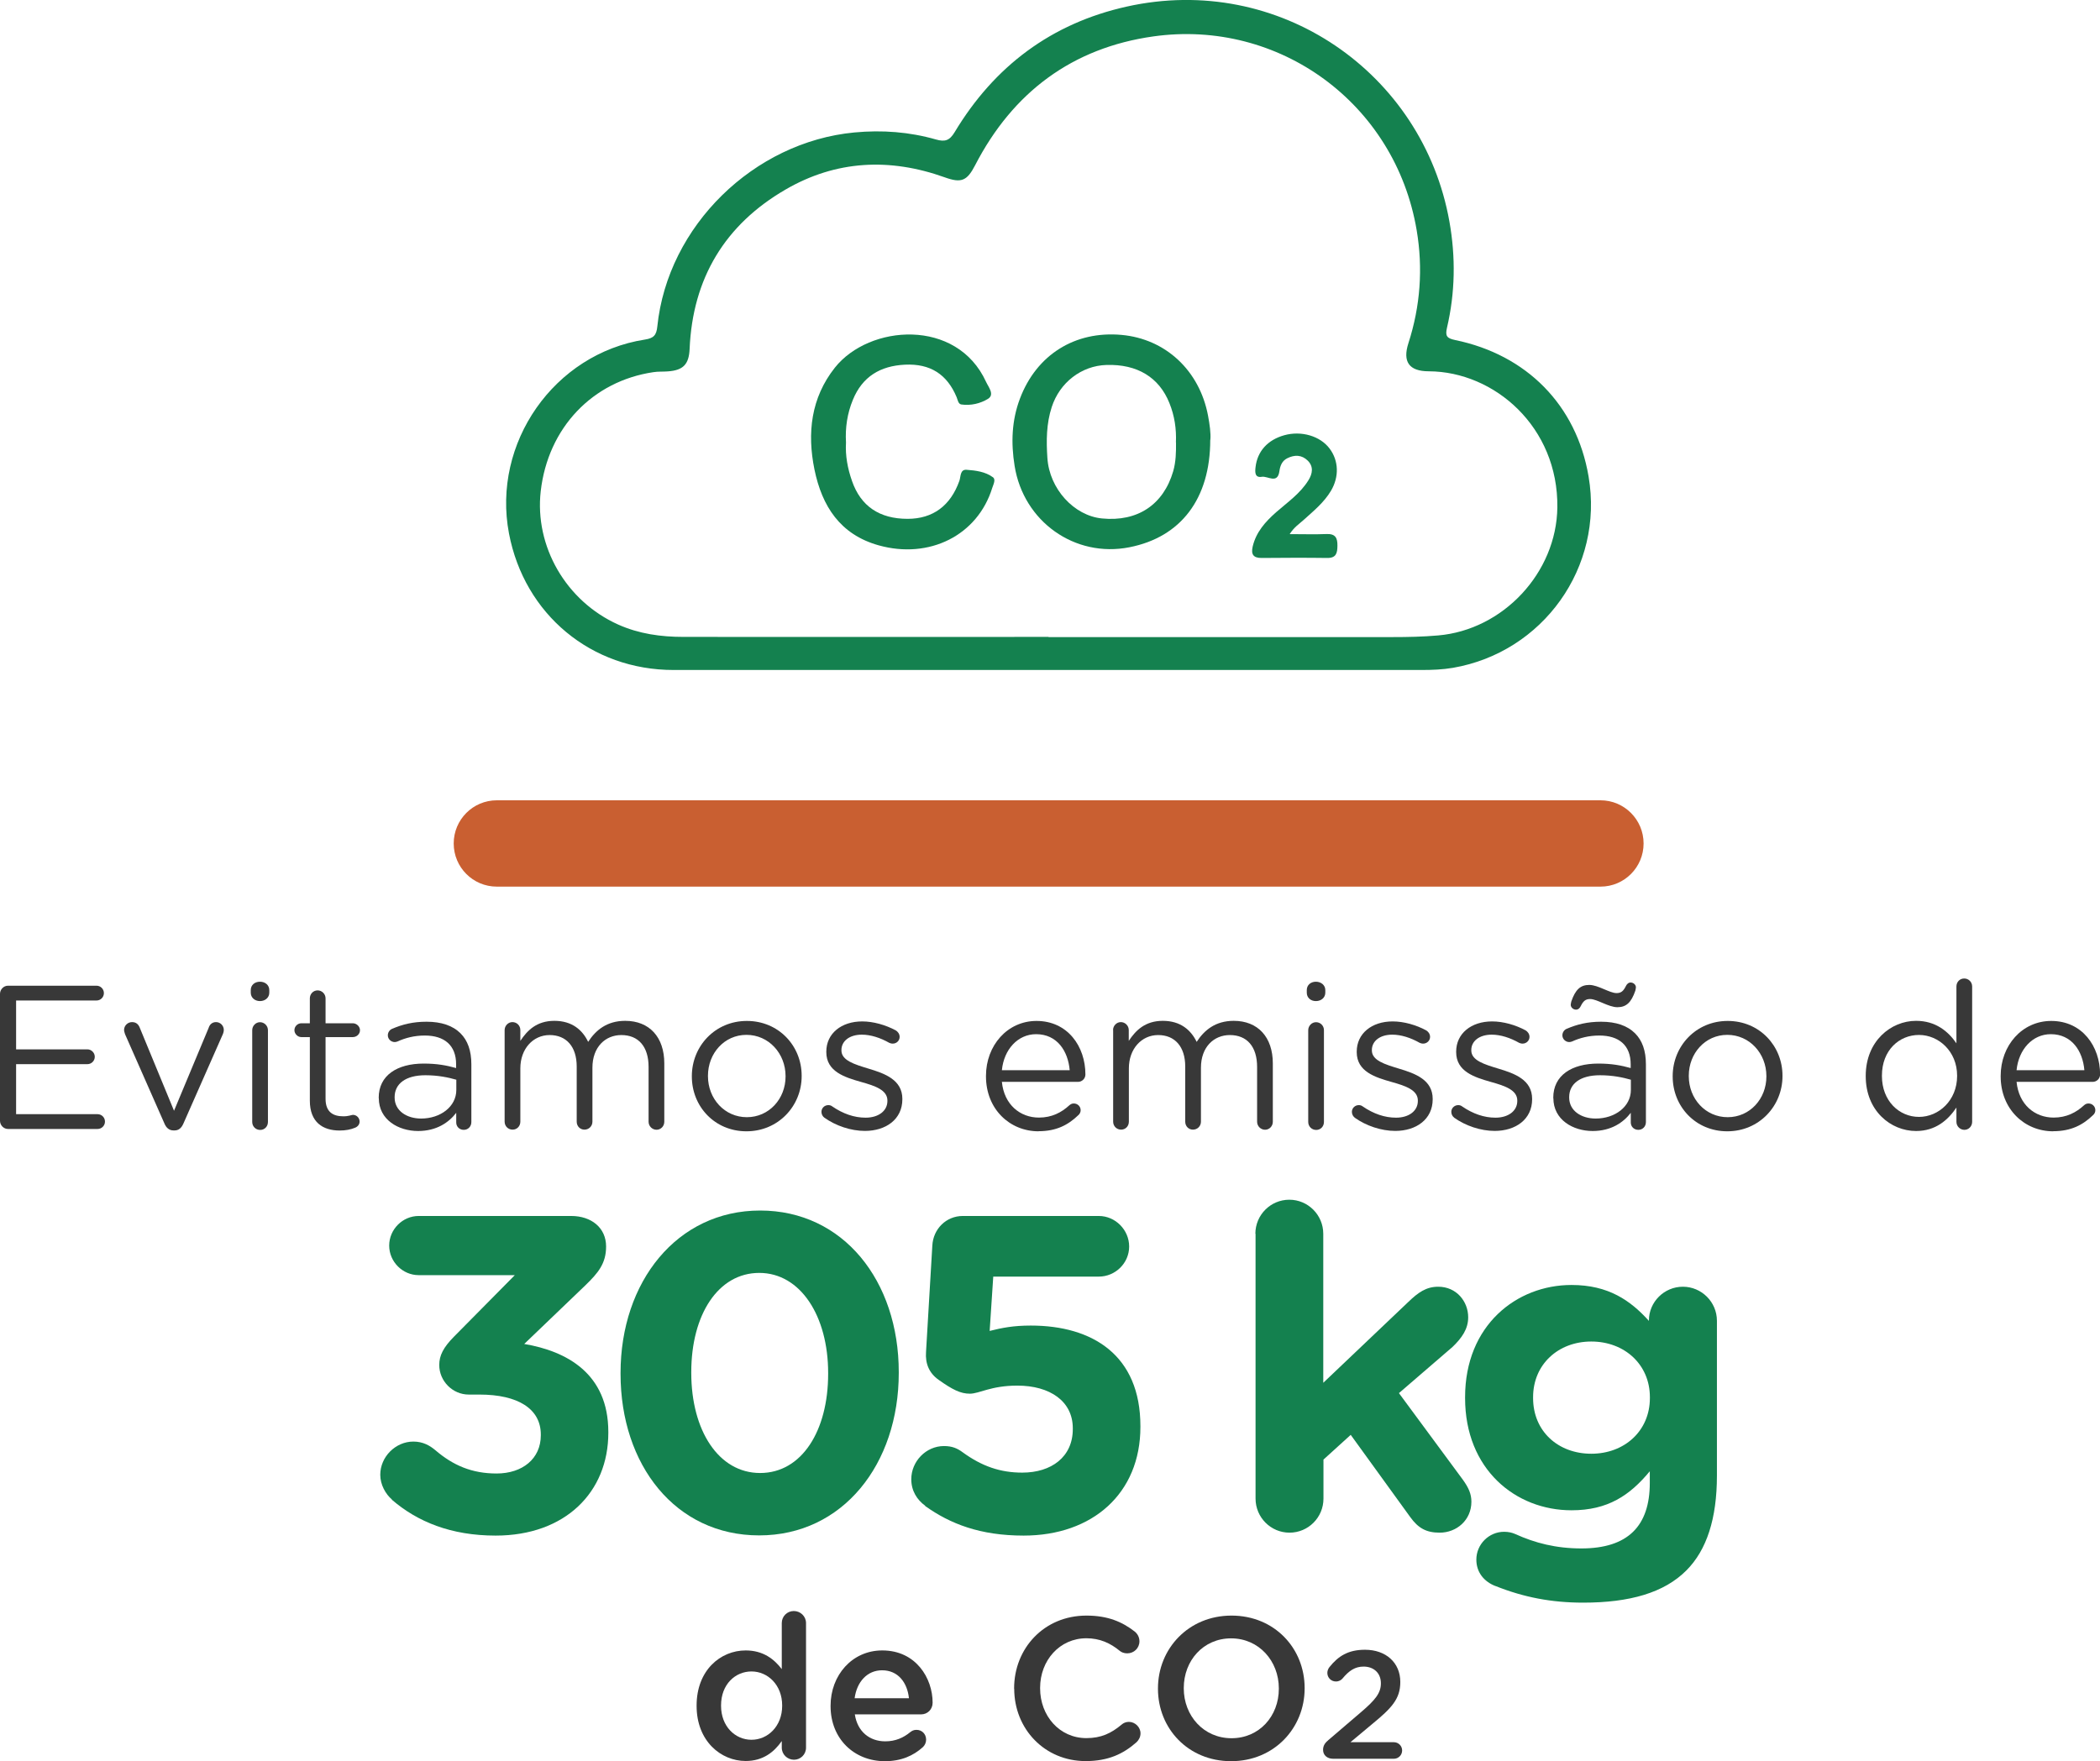 <svg width="180" height="151" viewBox="0 0 180 151" fill="none" xmlns="http://www.w3.org/2000/svg">
<g clip-path="url(#clip0_170_4002)">
<path d="M0 96.078V85.213C0 84.829 0.316 84.512 0.682 84.512H8.273C8.623 84.512 8.905 84.796 8.905 85.146C8.905 85.497 8.623 85.781 8.273 85.781H1.38V89.969H7.492C7.841 89.969 8.124 90.27 8.124 90.604C8.124 90.954 7.841 91.238 7.492 91.238H1.38V95.527H8.365C8.714 95.527 8.997 95.811 8.997 96.161C8.997 96.511 8.714 96.795 8.365 96.795H0.682C0.316 96.795 0 96.478 0 96.094V96.078Z" fill="#383838"/>
<path d="M14.934 96.92H14.867C14.501 96.92 14.252 96.695 14.102 96.344L10.718 88.668C10.685 88.542 10.635 88.425 10.635 88.3C10.635 87.95 10.934 87.633 11.317 87.633C11.699 87.633 11.89 87.858 11.998 88.159L14.917 95.234L17.885 88.125C17.968 87.858 18.168 87.633 18.517 87.633C18.883 87.633 19.182 87.933 19.182 88.3C19.182 88.425 19.149 88.542 19.116 88.634L15.715 96.344C15.557 96.695 15.333 96.92 14.967 96.92H14.934Z" fill="#383838"/>
<path d="M21.494 84.888C21.494 84.445 21.843 84.17 22.284 84.17C22.724 84.17 23.082 84.454 23.082 84.888V85.113C23.082 85.53 22.733 85.831 22.284 85.831C21.835 85.831 21.494 85.53 21.494 85.113V84.888ZM21.619 88.325C21.619 87.958 21.918 87.641 22.284 87.641C22.65 87.641 22.966 87.942 22.966 88.325V96.194C22.966 96.578 22.683 96.878 22.3 96.878C21.918 96.878 21.619 96.578 21.619 96.194V88.325Z" fill="#383838"/>
<path d="M26.558 94.383V88.918H25.826C25.51 88.918 25.236 88.634 25.236 88.325C25.236 87.992 25.518 87.733 25.826 87.733H26.558V85.597C26.558 85.23 26.84 84.913 27.223 84.913C27.605 84.913 27.905 85.23 27.905 85.597V87.733H30.241C30.574 87.733 30.856 88.017 30.856 88.325C30.856 88.659 30.574 88.918 30.241 88.918H27.905V94.208C27.905 95.31 28.512 95.71 29.426 95.71C29.9 95.71 30.141 95.585 30.25 95.585C30.565 95.585 30.823 95.844 30.823 96.161C30.823 96.403 30.665 96.595 30.441 96.686C30.058 96.845 29.634 96.928 29.11 96.928C27.663 96.928 26.558 96.211 26.558 94.367V94.383Z" fill="#383838"/>
<path d="M32.461 94.15V94.117C32.461 92.206 34.033 91.188 36.319 91.188C37.467 91.188 38.29 91.346 39.096 91.572V91.254C39.096 89.627 38.099 88.784 36.411 88.784C35.504 88.784 34.731 88.993 34.074 89.293C33.983 89.327 33.9 89.344 33.833 89.344C33.517 89.344 33.243 89.085 33.243 88.768C33.243 88.484 33.434 88.275 33.609 88.209C34.498 87.825 35.405 87.6 36.56 87.6C37.833 87.6 38.814 87.933 39.479 88.601C40.086 89.21 40.402 90.086 40.402 91.246V96.203C40.402 96.587 40.119 96.87 39.753 96.87C39.371 96.87 39.105 96.587 39.105 96.236V95.41C38.473 96.236 37.425 96.97 35.837 96.97C34.157 96.97 32.469 96.011 32.469 94.15H32.461ZM39.113 93.449V92.573C38.448 92.381 37.558 92.189 36.461 92.189C34.764 92.189 33.825 92.923 33.825 94.067V94.1C33.825 95.243 34.873 95.902 36.095 95.902C37.749 95.902 39.113 94.884 39.113 93.449Z" fill="#383838"/>
<path d="M43.254 88.317C43.254 87.95 43.553 87.633 43.919 87.633C44.302 87.633 44.601 87.933 44.601 88.317V89.243C45.191 88.35 45.998 87.524 47.519 87.524C49.041 87.524 49.931 88.317 50.413 89.327C51.062 88.326 52.018 87.524 53.589 87.524C55.668 87.524 56.94 88.926 56.94 91.171V96.177C56.94 96.561 56.641 96.862 56.275 96.862C55.909 96.862 55.593 96.561 55.593 96.177V91.48C55.593 89.727 54.72 88.743 53.257 88.743C51.893 88.743 50.779 89.761 50.779 91.546V96.169C50.779 96.553 50.48 96.853 50.097 96.853C49.715 96.853 49.432 96.553 49.432 96.169V91.438C49.432 89.736 48.542 88.743 47.112 88.743C45.682 88.743 44.601 89.936 44.601 91.597V96.169C44.601 96.553 44.318 96.853 43.936 96.853C43.553 96.853 43.254 96.553 43.254 96.169V88.3V88.317Z" fill="#383838"/>
<path d="M59.301 92.297V92.264C59.301 89.702 61.289 87.533 64.016 87.533C66.743 87.533 68.714 89.669 68.714 92.231V92.264C68.714 94.826 66.71 96.995 63.983 96.995C61.255 96.995 59.301 94.859 59.301 92.297ZM67.334 92.297V92.264C67.334 90.32 65.887 88.726 63.983 88.726C62.079 88.726 60.682 90.32 60.682 92.231V92.264C60.682 94.208 62.112 95.785 64.016 95.785C65.92 95.785 67.334 94.208 67.334 92.297Z" fill="#383838"/>
<path d="M70.651 95.819C70.527 95.727 70.41 95.552 70.41 95.326C70.41 95.009 70.668 94.75 71.001 94.75C71.125 94.75 71.242 94.784 71.333 94.859C72.256 95.493 73.221 95.827 74.193 95.827C75.274 95.827 76.064 95.268 76.064 94.392V94.358C76.064 93.449 75 93.098 73.811 92.764C72.397 92.364 70.826 91.872 70.826 90.203V90.169C70.826 88.609 72.115 87.574 73.902 87.574C74.859 87.574 75.906 87.875 76.779 88.342C76.954 88.45 77.112 88.642 77.112 88.901C77.112 89.218 76.854 89.477 76.522 89.477C76.397 89.477 76.297 89.443 76.222 89.41C75.457 88.976 74.634 88.709 73.869 88.709C72.805 88.709 72.123 89.268 72.123 90.028V90.061C72.123 90.92 73.237 91.254 74.443 91.621C75.84 92.038 77.345 92.581 77.345 94.216V94.25C77.345 95.969 75.931 96.962 74.135 96.962C72.946 96.962 71.641 96.528 70.66 95.827L70.651 95.819Z" fill="#383838"/>
<path d="M89.019 96.995C86.541 96.995 84.512 95.084 84.512 92.281V92.247C84.512 89.635 86.35 87.533 88.844 87.533C91.513 87.533 93.035 89.719 93.035 92.122C93.035 92.489 92.736 92.756 92.403 92.756H85.876C86.067 94.717 87.447 95.819 89.052 95.819C90.166 95.819 90.99 95.376 91.655 94.767C91.763 94.675 91.879 94.609 92.037 94.609C92.37 94.609 92.627 94.867 92.627 95.184C92.627 95.343 92.561 95.502 92.42 95.618C91.563 96.445 90.549 96.987 89.019 96.987V96.995ZM91.688 91.755C91.547 90.111 90.607 88.668 88.811 88.668C87.24 88.668 86.05 89.978 85.876 91.755H91.688Z" fill="#383838"/>
<path d="M95.404 88.317C95.404 87.95 95.704 87.633 96.07 87.633C96.436 87.633 96.751 87.933 96.751 88.317V89.243C97.342 88.35 98.148 87.524 99.67 87.524C101.192 87.524 102.081 88.317 102.572 89.327C103.221 88.326 104.177 87.524 105.748 87.524C107.827 87.524 109.099 88.926 109.099 91.171V96.177C109.099 96.561 108.8 96.862 108.434 96.862C108.068 96.862 107.752 96.561 107.752 96.177V91.48C107.752 89.727 106.879 88.743 105.416 88.743C104.052 88.743 102.938 89.761 102.938 91.546V96.169C102.938 96.553 102.638 96.853 102.256 96.853C101.874 96.853 101.591 96.553 101.591 96.169V91.438C101.591 89.736 100.701 88.743 99.271 88.743C97.841 88.743 96.76 89.936 96.76 91.597V96.169C96.76 96.553 96.477 96.853 96.095 96.853C95.712 96.853 95.413 96.553 95.413 96.169V88.3L95.404 88.317Z" fill="#383838"/>
<path d="M112.01 84.888C112.01 84.445 112.359 84.17 112.791 84.17C113.223 84.17 113.598 84.454 113.598 84.888V85.113C113.598 85.53 113.248 85.831 112.791 85.831C112.334 85.831 112.01 85.53 112.01 85.113V84.888ZM112.134 88.325C112.134 87.958 112.434 87.641 112.799 87.641C113.182 87.641 113.481 87.942 113.481 88.325V96.194C113.481 96.578 113.199 96.878 112.816 96.878C112.434 96.878 112.134 96.578 112.134 96.194V88.325Z" fill="#383838"/>
<path d="M116.117 95.819C115.992 95.727 115.876 95.552 115.876 95.326C115.876 95.009 116.142 94.75 116.466 94.75C116.591 94.75 116.707 94.784 116.799 94.859C117.722 95.493 118.686 95.827 119.659 95.827C120.74 95.827 121.53 95.268 121.53 94.392V94.358C121.53 93.449 120.466 93.098 119.277 92.764C117.863 92.364 116.291 91.872 116.291 90.203V90.169C116.291 88.609 117.58 87.574 119.368 87.574C120.332 87.574 121.38 87.875 122.245 88.342C122.42 88.45 122.578 88.642 122.578 88.901C122.578 89.218 122.311 89.477 121.987 89.477C121.862 89.477 121.763 89.443 121.688 89.41C120.923 88.976 120.1 88.709 119.335 88.709C118.27 88.709 117.589 89.268 117.589 90.028V90.061C117.589 90.92 118.703 91.254 119.908 91.621C121.305 92.038 122.802 92.581 122.802 94.216V94.25C122.802 95.969 121.388 96.962 119.592 96.962C118.403 96.962 117.098 96.528 116.117 95.827V95.819Z" fill="#383838"/>
<path d="M124.64 95.819C124.515 95.727 124.398 95.552 124.398 95.326C124.398 95.009 124.665 94.75 124.989 94.75C125.114 94.75 125.23 94.784 125.321 94.859C126.244 95.493 127.209 95.827 128.182 95.827C129.263 95.827 130.053 95.268 130.053 94.392V94.358C130.053 93.449 128.988 93.098 127.799 92.764C126.386 92.364 124.814 91.872 124.814 90.203V90.169C124.814 88.609 126.103 87.574 127.891 87.574C128.855 87.574 129.903 87.875 130.768 88.342C130.942 88.45 131.1 88.642 131.1 88.901C131.1 89.218 130.834 89.477 130.51 89.477C130.385 89.477 130.285 89.443 130.211 89.41C129.446 88.976 128.622 88.709 127.857 88.709C126.793 88.709 126.111 89.268 126.111 90.028V90.061C126.111 90.92 127.225 91.254 128.431 91.621C129.828 92.038 131.325 92.581 131.325 94.216V94.25C131.325 95.969 129.911 96.962 128.115 96.962C126.926 96.962 125.621 96.528 124.64 95.827V95.819Z" fill="#383838"/>
<path d="M133.137 94.15V94.117C133.137 92.206 134.709 91.188 136.996 91.188C138.143 91.188 138.966 91.346 139.773 91.572V91.254C139.773 89.627 138.775 88.784 137.087 88.784C136.181 88.784 135.407 88.993 134.751 89.293C134.659 89.327 134.576 89.344 134.509 89.344C134.193 89.344 133.919 89.085 133.919 88.768C133.919 88.484 134.11 88.275 134.285 88.209C135.175 87.825 136.081 87.6 137.237 87.6C138.509 87.6 139.49 87.933 140.155 88.601C140.762 89.21 141.078 90.086 141.078 91.246V96.203C141.078 96.587 140.795 96.87 140.43 96.87C140.047 96.87 139.781 96.587 139.781 96.236V95.41C139.149 96.236 138.101 96.97 136.513 96.97C134.834 96.97 133.146 96.011 133.146 94.15H133.137ZM139.789 93.449V92.573C139.124 92.381 138.234 92.189 137.137 92.189C135.441 92.189 134.501 92.923 134.501 94.067V94.1C134.501 95.243 135.549 95.902 136.771 95.902C138.426 95.902 139.789 94.884 139.789 93.449ZM135.091 86.565C134.85 86.565 134.634 86.373 134.634 86.148C134.634 86.081 134.667 85.939 134.684 85.864C135.033 84.846 135.466 84.445 136.222 84.445C136.979 84.445 137.968 85.146 138.559 85.146C138.958 85.146 139.149 84.971 139.365 84.537C139.432 84.395 139.573 84.237 139.764 84.237C140.006 84.237 140.222 84.429 140.222 84.654C140.222 84.721 140.188 84.846 140.172 84.938C139.823 85.956 139.39 86.356 138.634 86.356C137.877 86.356 136.887 85.655 136.297 85.655C135.898 85.655 135.707 85.831 135.491 86.264C135.424 86.406 135.299 86.565 135.091 86.565Z" fill="#383838"/>
<path d="M143.373 92.297V92.264C143.373 89.702 145.36 87.533 148.088 87.533C150.815 87.533 152.785 89.669 152.785 92.231V92.264C152.785 94.826 150.782 96.995 148.054 96.995C145.327 96.995 143.373 94.859 143.373 92.297ZM151.405 92.297V92.264C151.405 90.32 149.958 88.726 148.054 88.726C146.15 88.726 144.753 90.32 144.753 92.231V92.264C144.753 94.208 146.183 95.785 148.088 95.785C149.992 95.785 151.405 94.208 151.405 92.297Z" fill="#383838"/>
<path d="M169.041 96.186C169.041 96.57 168.742 96.87 168.376 96.87C168.01 96.87 167.694 96.57 167.694 96.186V94.959C166.962 96.044 165.898 96.97 164.235 96.97C162.073 96.97 159.92 95.251 159.92 92.272V92.239C159.92 89.277 162.065 87.524 164.235 87.524C165.915 87.524 166.996 88.434 167.694 89.452V84.579C167.694 84.195 167.977 83.894 168.359 83.894C168.742 83.894 169.041 84.195 169.041 84.579V96.177V96.186ZM161.308 92.222V92.256C161.308 94.392 162.788 95.76 164.485 95.76C166.181 95.76 167.752 94.342 167.752 92.256V92.222C167.752 90.136 166.164 88.734 164.485 88.734C162.805 88.734 161.308 90.028 161.308 92.222Z" fill="#383838"/>
<path d="M175.992 96.995C173.514 96.995 171.486 95.084 171.486 92.281V92.247C171.486 89.635 173.323 87.533 175.818 87.533C178.487 87.533 180.008 89.719 180.008 92.122C180.008 92.489 179.709 92.756 179.376 92.756H172.849C173.04 94.717 174.421 95.819 176.025 95.819C177.14 95.819 177.963 95.376 178.628 94.767C178.728 94.675 178.853 94.609 179.011 94.609C179.343 94.609 179.601 94.867 179.601 95.184C179.601 95.343 179.534 95.502 179.393 95.618C178.537 96.445 177.522 96.987 175.992 96.987V96.995ZM178.661 91.755C178.52 90.111 177.58 88.668 175.784 88.668C174.213 88.668 173.024 89.978 172.849 91.755H178.661Z" fill="#383838"/>
<path d="M69.088 149.84C69.088 150.424 68.623 150.875 68.057 150.875C67.492 150.875 67.009 150.424 67.009 149.84V149.273C66.344 150.224 65.396 150.983 63.916 150.983C61.788 150.983 59.709 149.273 59.709 146.26V146.227C59.709 143.206 61.754 141.504 63.916 141.504C65.413 141.504 66.353 142.247 67.009 143.106V139.159C67.009 138.575 67.475 138.125 68.04 138.125C68.606 138.125 69.088 138.575 69.088 139.159V149.848V149.84ZM61.804 146.219V146.252C61.804 148.013 63.01 149.164 64.415 149.164C65.82 149.164 67.043 147.996 67.043 146.252V146.219C67.043 144.458 65.804 143.306 64.415 143.306C63.027 143.306 61.804 144.408 61.804 146.219Z" fill="#383838"/>
<path d="M75.848 151C73.221 151 71.192 149.089 71.192 146.277V146.244C71.192 143.64 73.029 141.504 75.624 141.504C78.509 141.504 79.939 143.882 79.939 145.985C79.939 146.569 79.49 146.986 78.958 146.986H73.271C73.495 148.471 74.543 149.298 75.882 149.298C76.754 149.298 77.445 148.989 78.027 148.505C78.185 148.388 78.318 148.313 78.559 148.313C79.025 148.313 79.382 148.672 79.382 149.156C79.382 149.414 79.266 149.64 79.108 149.79C78.284 150.533 77.253 151 75.84 151H75.848ZM77.91 145.601C77.769 144.258 76.979 143.206 75.607 143.206C74.335 143.206 73.445 144.191 73.254 145.601H77.91Z" fill="#383838"/>
<path d="M86.924 144.792V144.758C86.924 141.329 89.485 138.517 93.126 138.517C94.981 138.517 96.203 139.067 97.251 139.877C97.475 140.052 97.666 140.344 97.666 140.72C97.666 141.304 97.201 141.754 96.619 141.754C96.328 141.754 96.12 141.654 95.987 141.546C95.164 140.87 94.266 140.461 93.118 140.461C90.832 140.461 89.152 142.355 89.152 144.716V144.75C89.152 147.111 90.815 149.022 93.118 149.022C94.39 149.022 95.247 148.605 96.128 147.871C96.286 147.729 96.502 147.629 96.76 147.629C97.292 147.629 97.758 148.079 97.758 148.613C97.758 148.939 97.6 149.197 97.417 149.373C96.286 150.374 94.997 150.991 93.052 150.991C89.551 150.991 86.932 148.246 86.932 144.783L86.924 144.792Z" fill="#383838"/>
<path d="M99.254 144.792V144.758C99.254 141.362 101.865 138.517 105.557 138.517C109.249 138.517 111.826 141.329 111.826 144.725V144.758C111.826 148.154 109.216 151 105.524 151C101.832 151 99.254 148.188 99.254 144.792ZM109.615 144.792V144.758C109.615 142.413 107.91 140.469 105.524 140.469C103.137 140.469 101.466 142.38 101.466 144.725V144.758C101.466 147.103 103.171 149.031 105.557 149.031C107.943 149.031 109.615 147.136 109.615 144.792Z" fill="#383838"/>
<path d="M113.822 149.223L116.641 146.811C117.896 145.743 118.362 145.151 118.362 144.325C118.362 143.415 117.722 142.889 116.882 142.889C116.15 142.889 115.635 143.232 115.069 143.916C114.953 144.049 114.77 144.166 114.504 144.166C114.096 144.166 113.772 143.841 113.772 143.432C113.772 143.257 113.839 143.073 113.955 142.931C114.703 141.997 115.551 141.446 116.998 141.446C118.794 141.446 120.025 142.556 120.025 144.199V144.224C120.025 145.676 119.26 146.461 117.639 147.796L115.751 149.373H119.476C119.867 149.373 120.183 149.69 120.183 150.082C120.183 150.474 119.867 150.792 119.476 150.792H114.271C113.772 150.792 113.406 150.499 113.406 150.024C113.406 149.707 113.548 149.448 113.83 149.223H113.822Z" fill="#383838"/>
<path d="M33.592 128.562C33.052 128.103 32.594 127.294 32.594 126.443C32.594 124.907 33.9 123.597 35.43 123.597C36.269 123.597 36.851 123.948 37.309 124.331C38.839 125.642 40.452 126.334 42.564 126.334C44.784 126.334 46.355 125.066 46.355 123.063V122.988C46.355 120.793 44.401 119.567 41.1 119.567H40.177C38.797 119.567 37.65 118.415 37.65 117.03C37.65 116.221 37.999 115.528 38.913 114.602L44.127 109.328H35.887C34.507 109.328 33.359 108.177 33.359 106.792C33.359 105.406 34.507 104.255 35.887 104.255H48.958C50.679 104.255 51.951 105.256 51.951 106.875C51.951 108.335 51.261 109.145 50.188 110.188L44.934 115.228C48.575 115.845 52.142 117.764 52.142 122.771V122.846C52.142 127.928 48.459 131.658 42.481 131.658C38.648 131.658 35.77 130.465 33.584 128.579L33.592 128.562Z" fill="#14814F"/>
<path d="M53.19 117.789V117.714C53.19 109.904 58.021 103.788 65.155 103.788C72.289 103.788 77.037 109.829 77.037 117.639V117.714C77.037 125.525 72.248 131.641 65.072 131.641C57.896 131.641 53.19 125.6 53.19 117.789ZM70.984 117.789V117.714C70.984 112.825 68.606 109.136 65.08 109.136C61.555 109.136 59.252 112.716 59.252 117.639V117.714C59.252 122.638 61.588 126.292 65.155 126.292C68.722 126.292 70.984 122.679 70.984 117.789Z" fill="#14814F"/>
<path d="M79.299 129.096C78.609 128.595 78.11 127.828 78.11 126.826C78.11 125.291 79.374 123.981 80.912 123.981C81.602 123.981 82.059 124.173 82.525 124.523C84.171 125.717 85.743 126.259 87.622 126.259C90.117 126.259 91.954 124.916 91.954 122.529V122.454C91.954 120.143 90 118.799 87.198 118.799C84.936 118.799 83.939 119.492 83.132 119.492C82.326 119.492 81.635 119.141 80.446 118.298C79.64 117.723 79.299 116.913 79.374 115.912L79.914 106.792C79.989 105.365 81.103 104.255 82.525 104.255H94.183C95.604 104.255 96.785 105.448 96.785 106.875C96.785 108.302 95.596 109.453 94.183 109.453H85.136L84.828 114.11C85.901 113.843 86.857 113.651 88.354 113.651C93.642 113.651 97.749 116.187 97.749 122.27V122.346C97.749 128.036 93.65 131.658 87.739 131.658C84.022 131.658 81.452 130.657 79.299 129.121V129.096Z" fill="#14814F"/>
<path d="M107.603 105.782C107.603 104.163 108.908 102.861 110.513 102.861C112.118 102.861 113.423 104.171 113.423 105.782V118.557L120.707 111.631C121.547 110.822 122.237 110.321 123.276 110.321C124.848 110.321 125.845 111.59 125.845 112.941C125.845 113.943 125.305 114.71 124.507 115.478L119.909 119.442L125.388 126.868C125.887 127.561 126.12 128.095 126.12 128.754C126.12 130.331 124.856 131.407 123.401 131.407C122.253 131.407 121.563 131.024 120.873 130.064L115.776 123.021L113.44 125.141V128.487C113.44 130.106 112.134 131.407 110.529 131.407C108.925 131.407 107.619 130.097 107.619 128.487V105.782H107.603Z" fill="#14814F"/>
<path d="M128.19 135.988C127.192 135.605 126.544 134.795 126.544 133.719C126.544 132.409 127.616 131.332 128.922 131.332C129.304 131.332 129.612 131.407 129.878 131.524C131.566 132.292 133.37 132.759 135.549 132.759C139.54 132.759 141.411 130.832 141.411 127.143V126.142C139.69 128.22 137.81 129.488 134.701 129.488C129.911 129.488 125.579 125.984 125.579 119.867V119.792C125.579 113.634 129.986 110.171 134.701 110.171C137.885 110.171 139.764 111.514 141.336 113.25V113.208C141.336 111.631 142.641 110.321 144.246 110.321C145.851 110.321 147.165 111.631 147.165 113.242V126.518C147.165 130.214 146.283 132.901 144.554 134.637C142.641 136.564 139.681 137.407 135.699 137.407C132.98 137.407 130.602 136.948 128.182 135.98L128.19 135.988ZM141.419 119.867V119.792C141.419 116.98 139.232 115.019 136.397 115.019C133.562 115.019 131.408 116.98 131.408 119.792V119.867C131.408 122.713 133.553 124.64 136.397 124.64C139.241 124.64 141.419 122.679 141.419 119.867Z" fill="#14814F"/>
<path d="M137.187 68.616H42.581C40.541 68.616 38.889 70.273 38.889 72.317C38.889 74.36 40.541 76.017 42.581 76.017H137.187C139.226 76.017 140.879 74.36 140.879 72.317C140.879 70.273 139.226 68.616 137.187 68.616Z" fill="#C95F31"/>
<path d="M89.9 57.443C79.174 57.443 68.456 57.443 57.73 57.443C50.679 57.443 44.95 52.678 43.628 45.744C42.148 37.984 47.495 30.324 55.277 29.114C56.034 28.997 56.267 28.738 56.342 27.987C57.231 19.367 64.615 12.175 73.229 11.357C75.624 11.132 77.944 11.307 80.222 11.958C81.003 12.183 81.394 12.049 81.827 11.332C85.227 5.674 90.125 2.003 96.561 0.568C109.648 -2.353 121.962 6.267 124.232 18.975C124.781 22.046 124.731 25.092 124.025 28.112C123.867 28.805 124.008 29.005 124.731 29.155C130.843 30.415 135.125 34.721 136.164 40.854C137.495 48.639 132.248 55.932 124.532 57.259C123.642 57.41 122.761 57.443 121.863 57.443C111.203 57.443 100.543 57.443 89.884 57.443H89.9ZM89.867 54.622C99.695 54.622 109.523 54.622 119.352 54.622C120.657 54.622 121.962 54.597 123.268 54.481C128.83 54.005 133.42 49.107 133.487 43.499C133.57 36.615 128.099 31.859 122.47 31.834C120.765 31.834 120.208 31.008 120.724 29.414C121.746 26.243 121.979 23.006 121.43 19.743C119.593 8.845 109.615 1.611 98.864 3.121C91.921 4.097 86.816 7.902 83.581 14.169C82.883 15.521 82.392 15.713 80.978 15.204C76.272 13.518 71.657 13.735 67.326 16.255C62.137 19.267 59.368 23.865 59.11 29.915C59.052 31.233 58.57 31.75 57.24 31.842C56.824 31.876 56.408 31.842 56.001 31.909C50.812 32.677 46.971 36.649 46.347 42.123C45.815 46.837 48.509 51.535 52.982 53.546C54.77 54.347 56.649 54.606 58.578 54.606C69.013 54.622 79.449 54.606 89.884 54.606L89.867 54.622Z" fill="#14814F"/>
<path d="M103.736 37.708C103.736 42.773 101.209 46.053 96.81 46.92C92.121 47.847 87.722 44.709 86.965 39.936C86.649 37.967 86.716 36.048 87.423 34.179C88.844 30.415 92.137 28.354 96.128 28.713C99.912 29.055 102.813 31.767 103.545 35.63C103.686 36.39 103.795 37.141 103.745 37.708H103.736ZM100.793 37.942C100.843 36.774 100.676 35.647 100.236 34.562C99.354 32.351 97.475 31.208 94.839 31.291C92.686 31.358 90.832 32.802 90.15 34.896C89.684 36.323 89.676 37.8 89.776 39.26C89.942 41.914 92.062 44.217 94.457 44.451C97.508 44.751 99.72 43.274 100.56 40.404C100.793 39.594 100.809 38.768 100.801 37.934L100.793 37.942Z" fill="#14814F"/>
<path d="M72.514 37.942C72.448 39.077 72.655 40.17 73.029 41.238C73.778 43.399 75.383 44.484 77.794 44.484C79.964 44.484 81.477 43.357 82.234 41.221C82.359 40.862 82.284 40.236 82.849 40.278C83.631 40.337 84.454 40.437 85.111 40.921C85.369 41.113 85.153 41.522 85.053 41.822C83.797 45.902 79.656 47.972 75.308 46.754C72.007 45.827 70.46 43.399 69.812 40.261C69.171 37.124 69.512 34.112 71.558 31.525C74.501 27.812 82.018 27.253 84.521 32.743C84.72 33.185 85.277 33.828 84.687 34.195C84.038 34.596 83.207 34.796 82.4 34.679C82.134 34.637 82.093 34.295 82.001 34.062C81.178 32.084 79.731 31.166 77.578 31.266C75.457 31.366 73.919 32.284 73.104 34.279C72.622 35.447 72.439 36.673 72.514 37.942Z" fill="#14814F"/>
<path d="M110.521 45.794C111.693 45.794 112.708 45.828 113.722 45.786C114.471 45.761 114.645 46.128 114.637 46.787C114.629 47.405 114.545 47.847 113.764 47.839C111.885 47.813 110.006 47.822 108.126 47.839C107.436 47.839 107.22 47.538 107.37 46.871C107.661 45.619 108.459 44.734 109.382 43.917C110.363 43.057 111.461 42.306 112.159 41.163C112.5 40.612 112.608 40.003 112.093 39.494C111.577 38.985 110.953 38.977 110.33 39.294C109.897 39.511 109.731 39.92 109.665 40.387C109.507 41.538 108.667 40.796 108.16 40.879C107.561 40.979 107.561 40.504 107.619 40.045C107.777 38.693 108.65 37.717 110.08 37.316C111.552 36.907 113.165 37.383 113.972 38.468C114.745 39.502 114.795 40.871 114.088 42.072C113.489 43.082 112.591 43.808 111.743 44.576C111.369 44.918 110.928 45.185 110.538 45.803L110.521 45.794Z" fill="#14814F"/>
</g>
<defs>
<clipPath id="clip0_170_4002">
<rect width="180" height="151" fill="white"/>
</clipPath>
</defs>
</svg>
